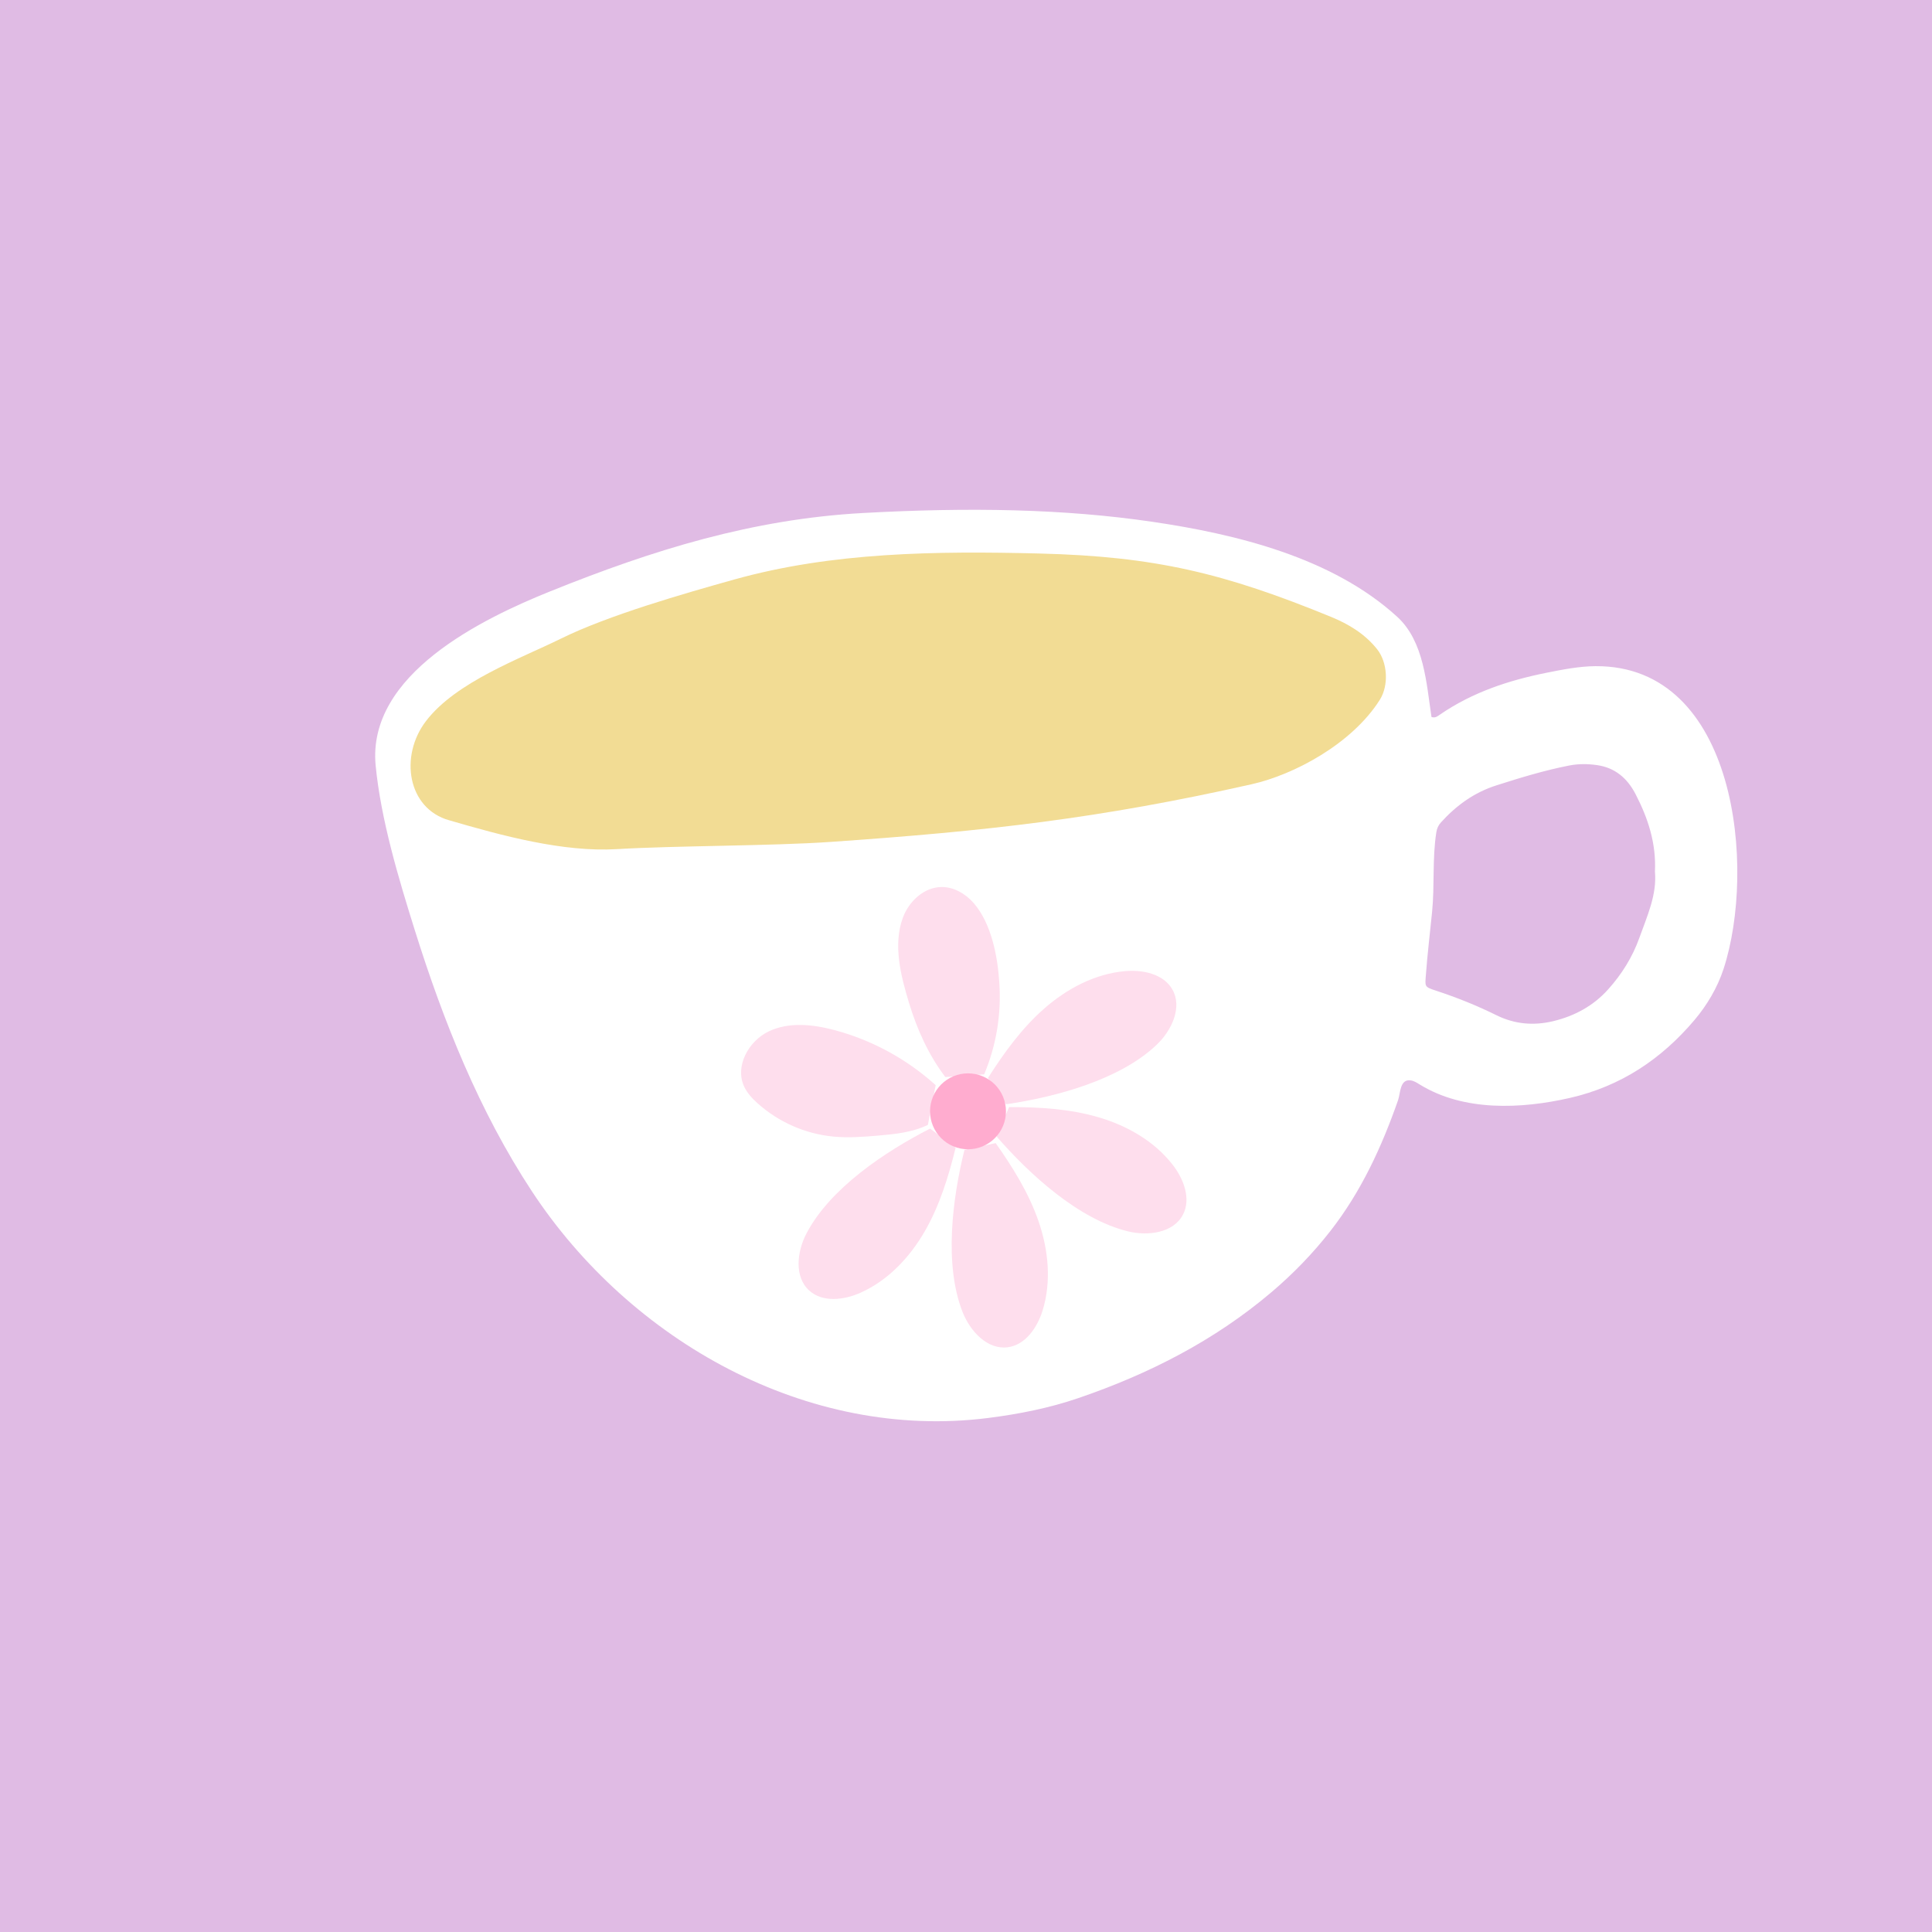 <svg version="1.2" preserveAspectRatio="xMidYMid meet" height="1000" viewBox="0 0 750 750" zoomAndPan="magnify" width="1000" xmlns:xlink="http://www.w3.org/1999/xlink" xmlns="http://www.w3.org/2000/svg"><defs><clipPath id="eab60c3aae"><path d="M 145.629 197.902 L 675 197.902 L 675 551.73 L 145.629 551.73 Z M 145.629 197.902"></path></clipPath><clipPath id="9698438a8c"><path d="M 348 344.254 L 389 344.254 L 389 419 L 348 419 Z M 348 344.254"></path></clipPath></defs><g id="87c763b30a"><rect style="fill:#ffffff;fill-opacity:1;stroke:none;" height="750" y="0" width="750" x="0"></rect><rect style="fill:#e0bbe4;fill-opacity:1;stroke:none;" height="750" y="0" width="750" x="0"></rect><g clip-path="url(#eab60c3aae)" clip-rule="nonzero"><path d="M 556.09 278.434 C 557.332 278.676 558.02 278.07 559.098 277.332 C 571.629 268.746 585.66 264.105 600.426 261.152 C 606.699 259.895 613.055 258.652 619.332 258.605 C 674.289 258.207 681.82 337.195 669.07 376.184 C 666.711 383.387 662.648 390.242 657.762 396.008 C 644.934 411.152 629.195 421.691 609.457 426.207 C 590.523 430.535 568.211 431.535 551.125 420.992 C 550.047 420.328 548.945 419.605 547.691 419.414 C 543.375 418.746 543.68 424.375 542.742 427.043 C 536.375 445.266 528.371 462.637 516.398 477.949 C 509.609 486.629 501.996 494.484 493.578 501.625 C 471.363 520.48 445.902 533.418 418.551 542.766 C 407.262 546.621 395.543 548.945 383.633 550.453 C 313.328 559.379 244.668 520.438 206.531 462.535 C 186.016 431.383 172.07 396.359 160.965 360.91 C 154.68 340.844 147.871 318.16 145.832 297.23 C 142.367 261.66 187.648 240.035 213.484 229.605 C 253.68 213.383 292.176 201.512 334.957 199.152 C 376.379 196.875 413.066 197.531 447.238 202.543 C 480.086 207.355 517.258 216.484 542.363 239.406 C 552.852 248.984 553.73 265.301 555.699 278.336 C 555.832 278.375 555.965 278.41 556.086 278.434 Z M 391.492 233.348 C 349.672 232.496 313.949 237.293 273.379 247.344 C 241.355 255.277 205.523 253.355 183.254 279.809 C 173.773 291.074 166.664 304.934 181.762 308.551 C 204.34 313.965 227.961 311.816 250.875 310.352 C 274.207 308.855 297.484 306.648 320.816 305.168 C 358.336 302.793 397.172 302.762 434.238 296.867 C 441.469 295.715 448.875 295.652 456.113 294.527 C 466.414 292.93 476.66 290.949 486.871 288.84 C 501.266 285.871 515.613 282.766 529.16 276.668 C 532.734 275.059 505.07 268.238 507.371 265.227 C 509.652 262.234 521.27 267.84 518.098 263.449 C 517.902 263.18 527.266 260.457 527.523 260.215 C 528.949 258.863 488.773 260.059 495.055 257.414 C 491.598 251.445 485.66 253.93 479.383 252.379 C 467.301 249.387 501.18 237.668 489.316 233.977 C 457.781 224.16 425.055 234.027 391.496 233.344 Z M 642.445 338.336 C 642.973 327.336 639.762 317.656 634.957 308.348 C 631.738 302.105 626.969 298.004 619.922 297.008 C 616.352 296.504 612.738 296.469 609.16 297.172 C 599.52 299.059 590.145 301.922 580.797 304.914 C 572.289 307.641 565.352 312.66 559.41 319.219 C 558.383 320.352 557.828 321.535 557.582 323.098 C 555.973 333.32 556.957 343.664 555.941 353.945 C 555.141 362.059 554.141 370.176 553.539 378.32 C 553.195 382.984 552.863 383.07 557.305 384.527 C 565.41 387.184 573.285 390.332 580.949 394.121 C 587.895 397.555 595.27 398.258 602.934 396.418 C 611.316 394.406 618.543 390.461 624.266 384.094 C 629.547 378.219 633.723 371.559 636.402 364.059 C 639.426 355.598 643.266 347.324 642.445 338.336 Z M 642.445 338.336" style="stroke:none;fill-rule:nonzero;fill:#ffffff;fill-opacity:1;"></path></g><path d="M 403.574 214.875 C 448.426 215.996 475.328 222.523 516.68 239.457 C 523.316 242.176 529.75 245.938 534.598 252.027 C 538.621 257.09 539.238 266 535.617 271.707 C 524.762 288.82 502.328 300.742 485.898 304.441 C 426.266 317.855 382.832 322.645 322.359 326.832 C 299.574 328.418 262.273 328.27 239.48 329.629 C 218.621 330.879 194.848 324.406 174.383 318.434 C 158.184 313.902 154.977 293.484 165.383 279.898 C 177.059 264.656 202.008 255.68 217.785 247.898 C 236.207 238.816 265.656 230.383 285.094 224.949 C 323.066 214.336 363.211 213.867 403.574 214.871 Z M 403.574 214.875" style="stroke:none;fill-rule:nonzero;fill:#f2dc94;fill-opacity:1;"></path><g clip-path="url(#9698438a8c)" clip-rule="nonzero"><path d="M 366.977 418.109 C 360.41 409.477 355.922 399.434 352.812 389.105 C 349.703 378.777 346.629 366.891 350.449 356.359 C 352.789 349.891 358.746 344.336 365.625 344.336 C 370.293 344.336 374.738 346.91 377.859 350.426 C 384.914 358.453 387.316 371.398 387.949 381.746 C 388.348 387.781 388.051 393.781 387.055 399.746 C 386.059 405.711 384.391 411.48 382.051 417.059" style="stroke:none;fill-rule:nonzero;fill:#fedeed;fill-opacity:1;"></path></g><path d="M 383.535 418.465 C 389.789 408.652 396.688 399.105 405.453 391.445 C 414.215 383.785 425 378.07 436.609 377 C 443.574 376.367 451.672 378.039 455.121 384.125 C 459.062 391.059 454.848 400.008 449.066 405.531 C 434.766 419.195 409.918 425.828 390.547 428.68" style="stroke:none;fill-rule:nonzero;fill:#fedeed;fill-opacity:1;"></path><path d="M 391.73 429.762 C 403.363 429.762 415.133 430.426 426.305 433.68 C 437.477 436.934 448.078 442.961 455.227 452.16 C 459.523 457.684 462.465 465.402 459.188 471.602 C 455.449 478.645 445.664 479.906 437.895 478.012 C 418.68 473.32 399.707 455.945 386.871 441.172" style="stroke:none;fill-rule:nonzero;fill:#fedeed;fill-opacity:1;"></path><path d="M 386.512 443.742 C 393.219 453.25 399.449 463.254 403.219 474.262 C 406.992 485.27 408.184 497.441 404.789 508.57 C 402.746 515.266 398.125 522.121 391.184 523.008 C 383.25 524.02 376.586 516.742 373.66 509.297 C 366.434 490.883 369.707 465.379 374.402 446.367" style="stroke:none;fill-rule:nonzero;fill:#fedeed;fill-opacity:1;"></path><path d="M 370.98 445.527 C 368.199 456.832 364.738 468.09 358.898 478.16 C 353.059 488.227 344.66 497.105 334.027 501.848 C 327.637 504.699 319.434 505.699 314.203 501.043 C 308.238 495.719 309.363 485.906 313.07 478.828 C 322.227 461.289 343.625 447.035 361.062 438.113" style="stroke:none;fill-rule:nonzero;fill:#fedeed;fill-opacity:1;"></path><path d="M 360.203 436.676 C 354.266 439.574 347.516 440.27 340.934 440.836 C 335.125 441.332 329.281 441.773 323.48 441.219 C 320.762 440.953 318.086 440.473 315.445 439.781 C 312.805 439.09 310.234 438.195 307.734 437.094 C 305.234 435.996 302.84 434.703 300.547 433.227 C 298.254 431.746 296.09 430.094 294.059 428.27 C 291.977 426.379 290.023 424.297 288.852 421.754 C 285.211 413.887 290.609 404.102 298.434 400.375 C 306.258 396.648 315.512 397.645 323.891 399.863 C 331.203 401.816 338.188 404.598 344.836 408.219 C 351.484 411.836 357.617 416.184 363.23 421.262" style="stroke:none;fill-rule:nonzero;fill:#fedeed;fill-opacity:1;"></path><path d="M 390.516 431.41 C 390.516 432.375 390.418 433.336 390.23 434.285 C 390.043 435.234 389.762 436.156 389.391 437.047 C 389.023 437.941 388.566 438.793 388.031 439.598 C 387.492 440.402 386.883 441.145 386.199 441.828 C 385.516 442.512 384.77 443.125 383.965 443.66 C 383.16 444.199 382.312 444.652 381.418 445.023 C 380.523 445.395 379.602 445.672 378.652 445.863 C 377.703 446.051 376.746 446.145 375.777 446.145 C 374.812 446.145 373.852 446.051 372.902 445.863 C 371.953 445.672 371.031 445.395 370.141 445.023 C 369.246 444.652 368.395 444.199 367.59 443.66 C 366.785 443.125 366.043 442.512 365.359 441.828 C 364.676 441.145 364.062 440.402 363.527 439.598 C 362.988 438.793 362.535 437.941 362.164 437.047 C 361.793 436.156 361.516 435.234 361.324 434.285 C 361.137 433.336 361.043 432.375 361.043 431.41 C 361.043 430.441 361.137 429.484 361.324 428.535 C 361.516 427.586 361.793 426.664 362.164 425.77 C 362.535 424.875 362.988 424.027 363.527 423.223 C 364.062 422.418 364.676 421.672 365.359 420.988 C 366.043 420.305 366.785 419.695 367.59 419.156 C 368.395 418.617 369.246 418.164 370.141 417.793 C 371.031 417.426 371.953 417.145 372.902 416.957 C 373.852 416.766 374.812 416.672 375.777 416.672 C 376.746 416.672 377.703 416.766 378.652 416.957 C 379.602 417.145 380.523 417.426 381.418 417.793 C 382.312 418.164 383.16 418.617 383.965 419.156 C 384.77 419.695 385.516 420.305 386.199 420.988 C 386.883 421.672 387.492 422.418 388.031 423.223 C 388.566 424.027 389.023 424.875 389.391 425.77 C 389.762 426.664 390.043 427.586 390.23 428.535 C 390.418 429.484 390.516 430.441 390.516 431.41 Z M 390.516 431.41" style="stroke:none;fill-rule:nonzero;fill:#ffaccf;fill-opacity:1;"></path></g></svg>